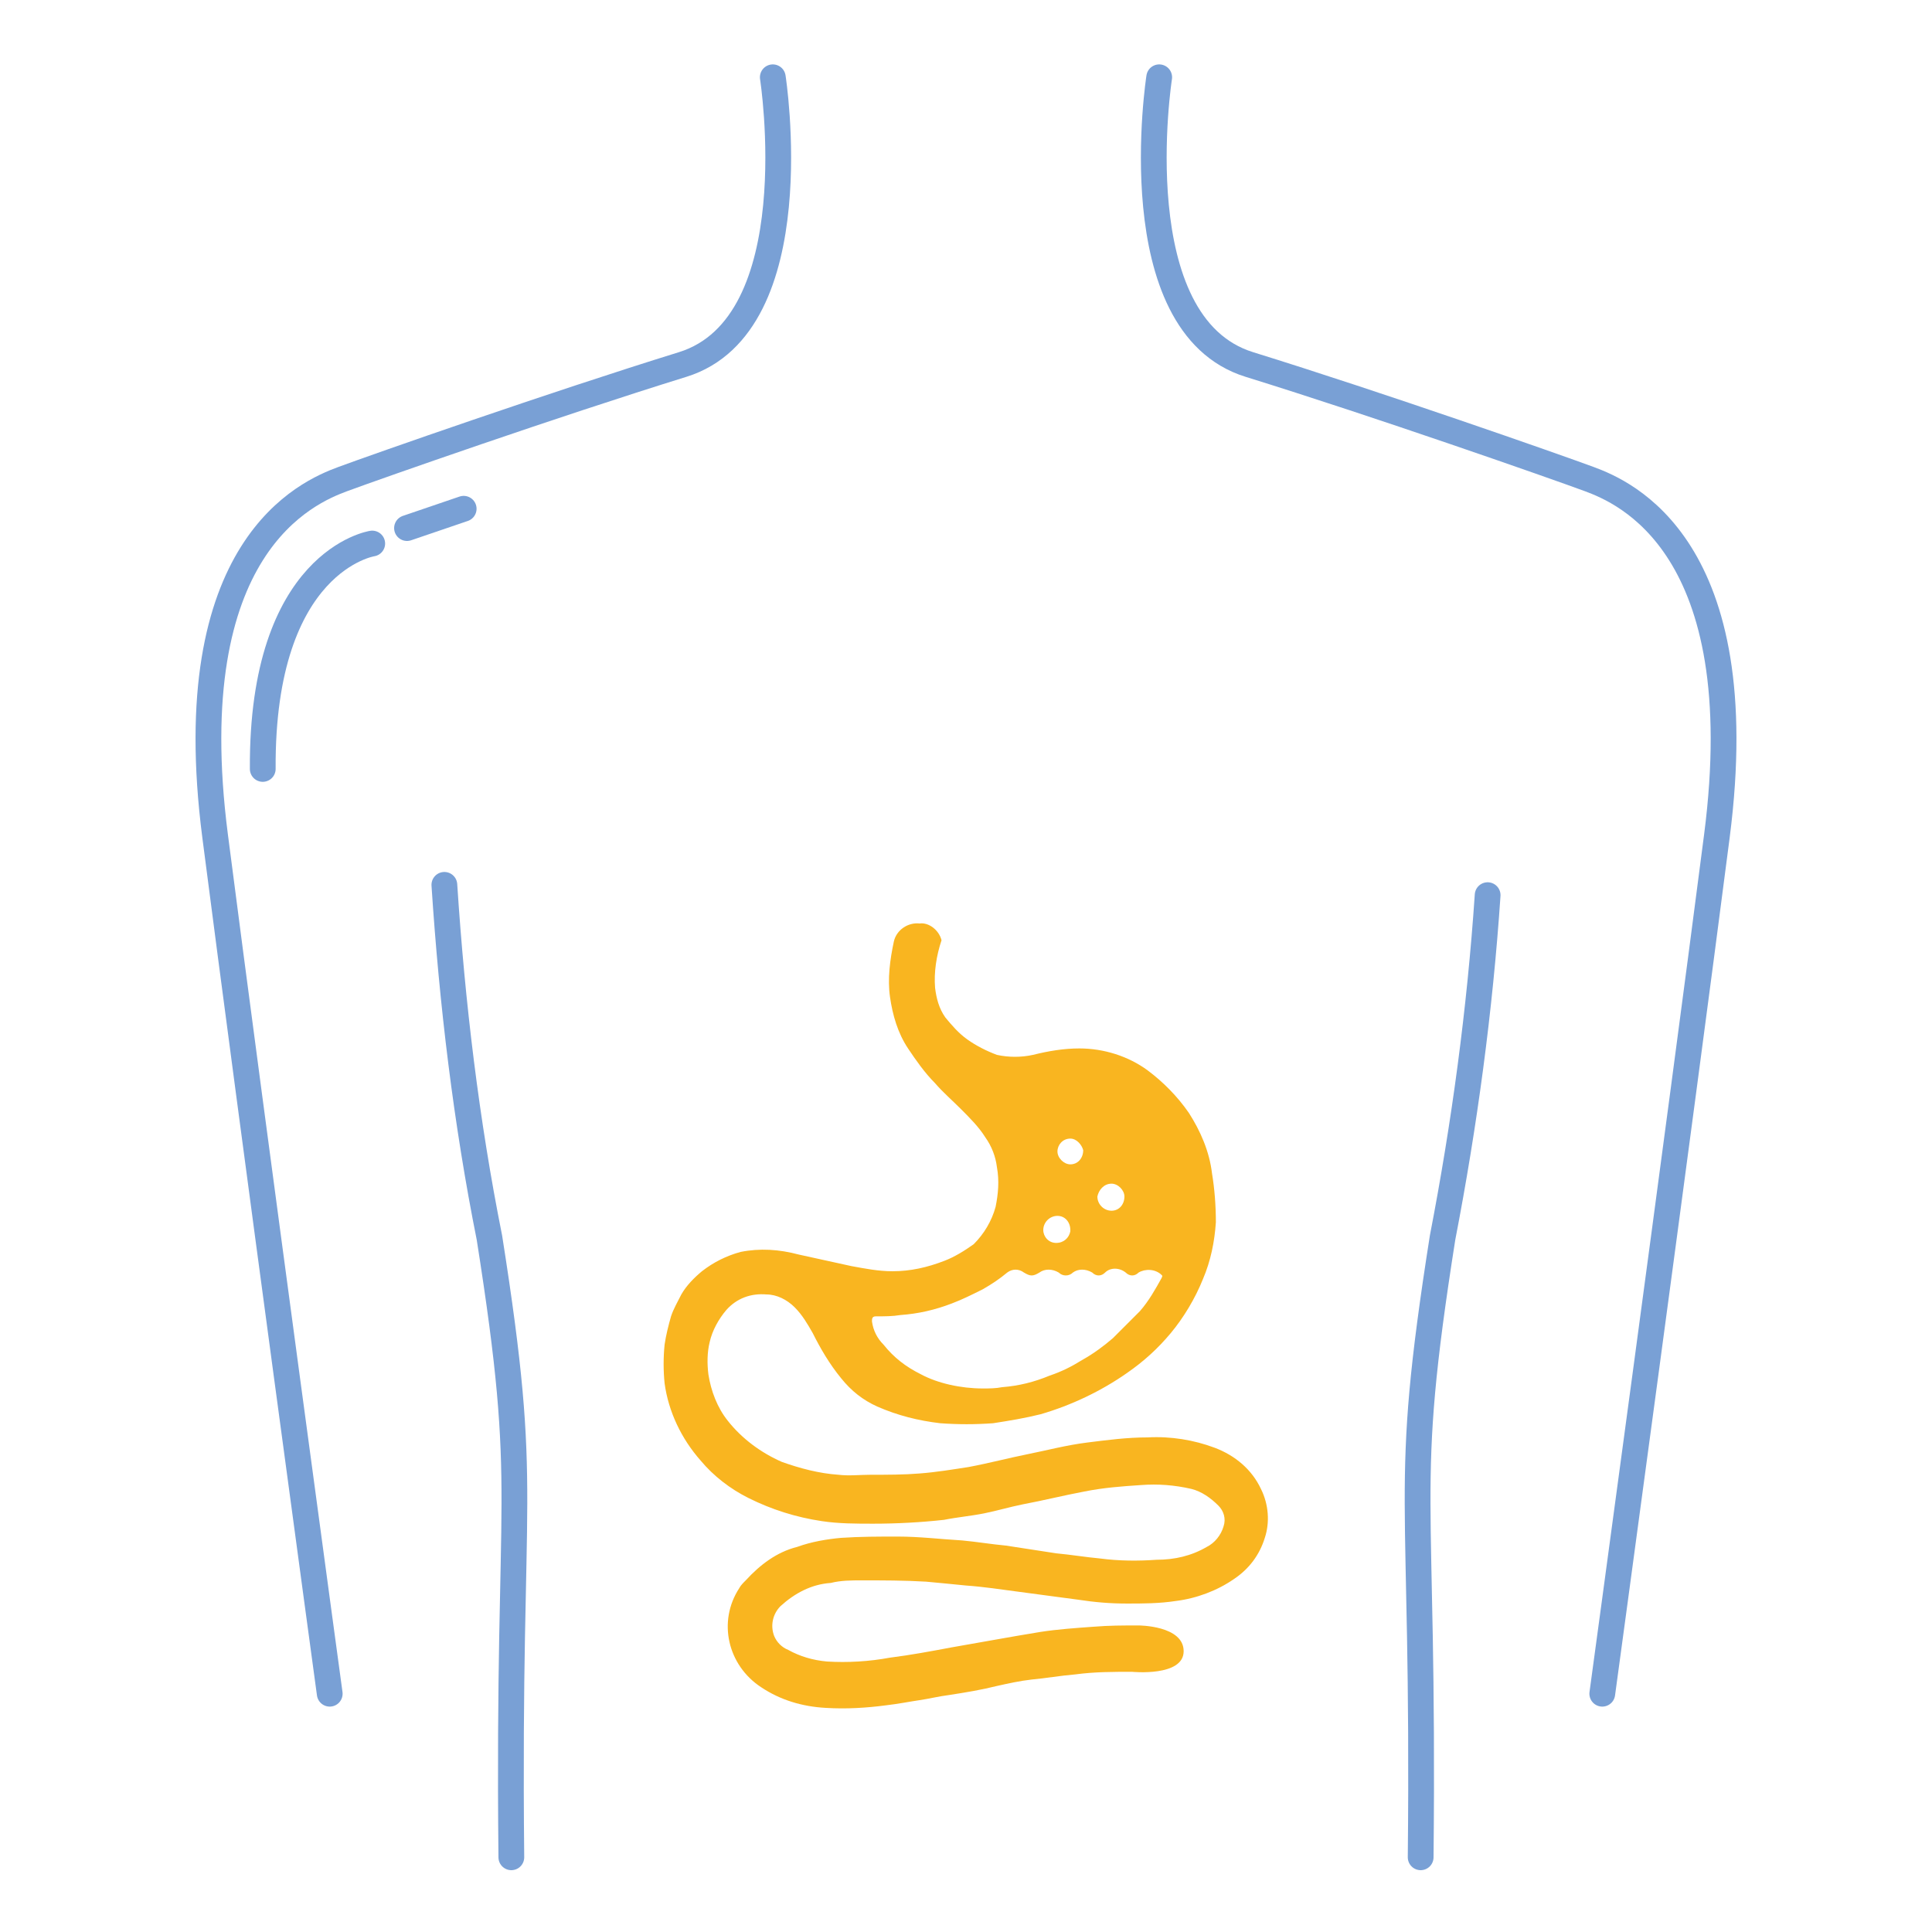 <?xml version="1.0" encoding="utf-8"?>
<!-- Generator: Adobe Illustrator 24.1.2, SVG Export Plug-In . SVG Version: 6.00 Build 0)  -->
<svg version="1.1" id="Слой_1" xmlns="http://www.w3.org/2000/svg" xmlns:xlink="http://www.w3.org/1999/xlink" x="0px" y="0px"
	 viewBox="0 0 150 150" style="enable-background:new 0 0 150 150;" xml:space="preserve">
<style type="text/css">
	.st0{fill:none;}
	.st1{fill:#F9B520;}
	.st2{fill:none;stroke:#79A0D5;stroke-width:2;stroke-linecap:round;stroke-linejoin:round;}
</style>
<g id="бордер">
	<rect class="st0" width="150" height="150"/>
</g>
<g id="Язва_желудка">
	<path class="st1" d="M73.1,73c-0.4,1.2-0.6,2.5-0.5,3.7c0.1,0.8,0.3,1.6,0.8,2.3c0.5,0.6,1,1.2,1.7,1.7c0.7,0.5,1.5,0.9,2.3,1.2
		c0.9,0.2,1.9,0.2,2.8,0c1.2-0.3,2.4-0.5,3.6-0.5c1.9,0,3.8,0.6,5.3,1.7c1.2,0.9,2.3,2,3.2,3.3c0.9,1.4,1.6,3,1.8,4.7
		c0.2,1.2,0.3,2.5,0.3,3.8c-0.1,1.5-0.4,3-1,4.4c-0.6,1.5-1.5,3-2.5,4.2c-1,1.2-2.1,2.2-3.4,3.1c-2,1.4-4.3,2.5-6.7,3.2
		c-1.2,0.3-2.4,0.5-3.7,0.7c-1.4,0.1-2.7,0.1-4.1,0c-1.7-0.2-3.3-0.6-4.9-1.3c-1.1-0.5-2-1.2-2.8-2.2c-0.9-1.1-1.6-2.3-2.2-3.5
		c-0.4-0.7-0.8-1.4-1.4-2c-0.6-0.6-1.4-1-2.2-1c-1.2-0.1-2.3,0.3-3.1,1.2c-0.6,0.7-1.1,1.6-1.3,2.5c-0.2,0.8-0.2,1.7-0.1,2.5
		c0.2,1.3,0.7,2.6,1.5,3.6c1.1,1.4,2.6,2.5,4.2,3.2c1.4,0.5,2.9,0.9,4.4,1c0.8,0.1,1.7,0,2.5,0c1.3,0,2.6,0,3.8-0.1
		c1.3-0.1,2.5-0.3,3.8-0.5c1.6-0.3,3.1-0.7,4.6-1s3-0.7,4.6-0.9s3.1-0.4,4.7-0.4c1.8-0.1,3.6,0.2,5.2,0.8c1.6,0.6,2.9,1.7,3.6,3.2
		c0.6,1.2,0.7,2.6,0.3,3.8c-0.4,1.3-1.2,2.4-2.4,3.2c-1.3,0.9-2.9,1.5-4.5,1.7c-1.3,0.2-2.6,0.2-3.8,0.2c-1.3,0-2.5-0.1-3.8-0.3
		c-1.5-0.2-3-0.4-4.5-0.6s-2.8-0.4-4.2-0.5c-1-0.1-2-0.2-3.1-0.3c-1.7-0.1-3.3-0.1-5-0.1c-0.8,0-1.6,0-2.4,0.2
		c-1.5,0.1-2.8,0.8-3.9,1.8c-0.6,0.6-0.8,1.5-0.5,2.3c0.2,0.5,0.6,0.9,1.1,1.1c0.9,0.5,1.9,0.8,3,0.9c1.6,0.1,3.3,0,4.9-0.3
		c1.6-0.2,3.2-0.5,4.8-0.8c1.1-0.2,2.3-0.4,3.4-0.6s2.3-0.4,3.5-0.6c1.3-0.2,2.7-0.3,4.1-0.4c1.2-0.1,2.3-0.1,3.5-0.1
		c0,0,3.5,0,3.5,2c0,2-4,1.6-4,1.6c-1.5,0-2.9,0-4.4,0.2c-1.2,0.1-2.3,0.3-3.4,0.4c-0.9,0.1-1.8,0.3-2.7,0.5
		c-1.2,0.3-2.4,0.5-3.7,0.7c-0.8,0.1-1.6,0.3-2.3,0.4s-1.7,0.3-2.6,0.4c-1.5,0.2-3.1,0.3-4.7,0.2c-1.8-0.1-3.5-0.6-5-1.6
		c-2.6-1.7-3.4-5.1-1.7-7.7c0.1-0.2,0.3-0.4,0.5-0.6c1.1-1.2,2.4-2.2,4-2.6c1.1-0.4,2.3-0.6,3.4-0.7c1.5-0.1,2.9-0.1,4.4-0.1
		c1.7,0,3.3,0.2,5,0.3c1.1,0.1,2.3,0.3,3.4,0.4c1.3,0.2,2.6,0.4,3.9,0.6c1.1,0.1,2.3,0.3,3.4,0.4c1.5,0.2,3,0.2,4.4,0.1
		c1.4,0,2.7-0.3,3.9-1c0.6-0.3,1.1-0.9,1.3-1.6c0.2-0.6,0-1.2-0.4-1.6c-0.6-0.6-1.3-1.1-2.1-1.3c-1.3-0.3-2.6-0.4-3.9-0.3
		c-1.5,0.1-2.9,0.2-4.4,0.5c-1.6,0.3-3.2,0.7-4.8,1c-1,0.2-2,0.5-3,0.7s-2.1,0.3-3.1,0.5c-1.8,0.2-3.7,0.3-5.5,0.3
		c-1.3,0-2.7,0-4-0.2c-2-0.3-3.9-0.9-5.7-1.8c-1.4-0.7-2.7-1.7-3.7-2.9c-1.5-1.7-2.5-3.8-2.8-6c-0.1-1-0.1-2,0-3
		c0.1-0.7,0.3-1.5,0.5-2.2c0.2-0.6,0.5-1.1,0.8-1.7c0.4-0.7,1-1.3,1.6-1.8c0.9-0.7,1.9-1.2,3-1.5c1.5-0.3,3-0.2,4.5,0.2
		c1.4,0.3,2.7,0.6,4.1,0.9c1.1,0.2,2.1,0.4,3.2,0.4c1.4,0,2.7-0.3,4-0.8c0.8-0.3,1.6-0.8,2.3-1.3c0.8-0.8,1.4-1.8,1.7-2.9
		c0.2-1,0.3-2,0.1-3.1c-0.1-0.8-0.4-1.6-0.9-2.3c-0.5-0.8-1.2-1.5-1.9-2.2c-0.7-0.7-1.4-1.3-2-2c-0.8-0.8-1.5-1.8-2.1-2.7
		c-0.8-1.2-1.2-2.6-1.4-4c-0.2-1.4,0-2.9,0.3-4.3c0.2-0.9,1.1-1.5,2-1.4C72.1,71.6,72.9,72.2,73.1,73z M76.3,107.8
		c0.5,0,1,0,1.5-0.1c1.3-0.1,2.5-0.4,3.7-0.9c0.9-0.3,1.7-0.7,2.5-1.2c0.9-0.5,1.7-1.1,2.4-1.7c0.7-0.7,1.4-1.4,2.1-2.1
		c0.7-0.8,1.2-1.7,1.7-2.6c0-0.1,0.1-0.1,0-0.2c-0.5-0.5-1.3-0.5-1.8-0.2c-0.3,0.3-0.7,0.3-1,0c-0.5-0.4-1.2-0.4-1.6,0
		c-0.3,0.3-0.7,0.3-1,0c-0.5-0.3-1.1-0.3-1.5,0c-0.3,0.3-0.8,0.3-1.1,0c0,0,0,0,0,0c-0.5-0.3-1.1-0.3-1.5,0c-0.5,0.3-0.7,0.3-1.2,0
		c-0.4-0.3-0.9-0.3-1.3,0c-0.6,0.5-1.2,0.9-1.9,1.3c-0.8,0.4-1.6,0.8-2.4,1.1c-1.3,0.5-2.6,0.8-4,0.9c-0.6,0.1-1.2,0.1-1.9,0.1
		c-0.3,0-0.3,0.2-0.3,0.4c0.1,0.7,0.4,1.3,0.9,1.8c0.8,1,1.7,1.7,2.9,2.3C72.8,107.4,74.6,107.8,76.3,107.8z M82,96.5
		c0.6,0,1-0.4,1.1-0.9c0,0,0,0,0-0.1c0-0.6-0.4-1.1-1-1.1c0,0,0,0,0,0c-0.6,0-1.1,0.5-1.1,1.1C81,96,81.4,96.5,82,96.5z M85.2,92.9
		c0,0.6,0.5,1.1,1.1,1.1c0.6,0,1-0.5,1-1.1c0-0.5-0.5-1-1-1C85.7,91.9,85.3,92.4,85.2,92.9z M83.1,88.4c-0.6,0-1,0.5-1,1s0.5,1,1,1
		c0.6,0,1-0.5,1-1.1C84,88.9,83.6,88.4,83.1,88.4z"/>
	<path class="st2" d="M110.3,144.2c0.3-29.4-1.5-27.8,1.7-48.1c1.7-8.8,2.9-17.7,3.5-26.6"/>
	<path class="st2" d="M39.7,144.2c-0.3-29.4,1.5-27.8-1.7-48.1c-1.8-9-2.9-18.2-3.5-27.4"/>
	<path class="st2" d="M90,6c0,0-3,19.2,7,22.3s23.7,7.9,26.4,8.9s12.8,5.2,9.9,27.7s-8.9,66.6-8.9,66.6"/>
	<path class="st2" d="M60,6c0,0,3,19.2-7,22.3s-23.7,7.9-26.4,8.9s-12.8,5.2-9.9,27.7s8.9,66.6,8.9,66.6"/>
	<path class="st2" d="M28.9,42.2c0,0-8.6,1.3-8.5,17.5"/>
	<line class="st2" x1="31.6" y1="41" x2="36" y2="39.5"/>
</g>
</svg>
